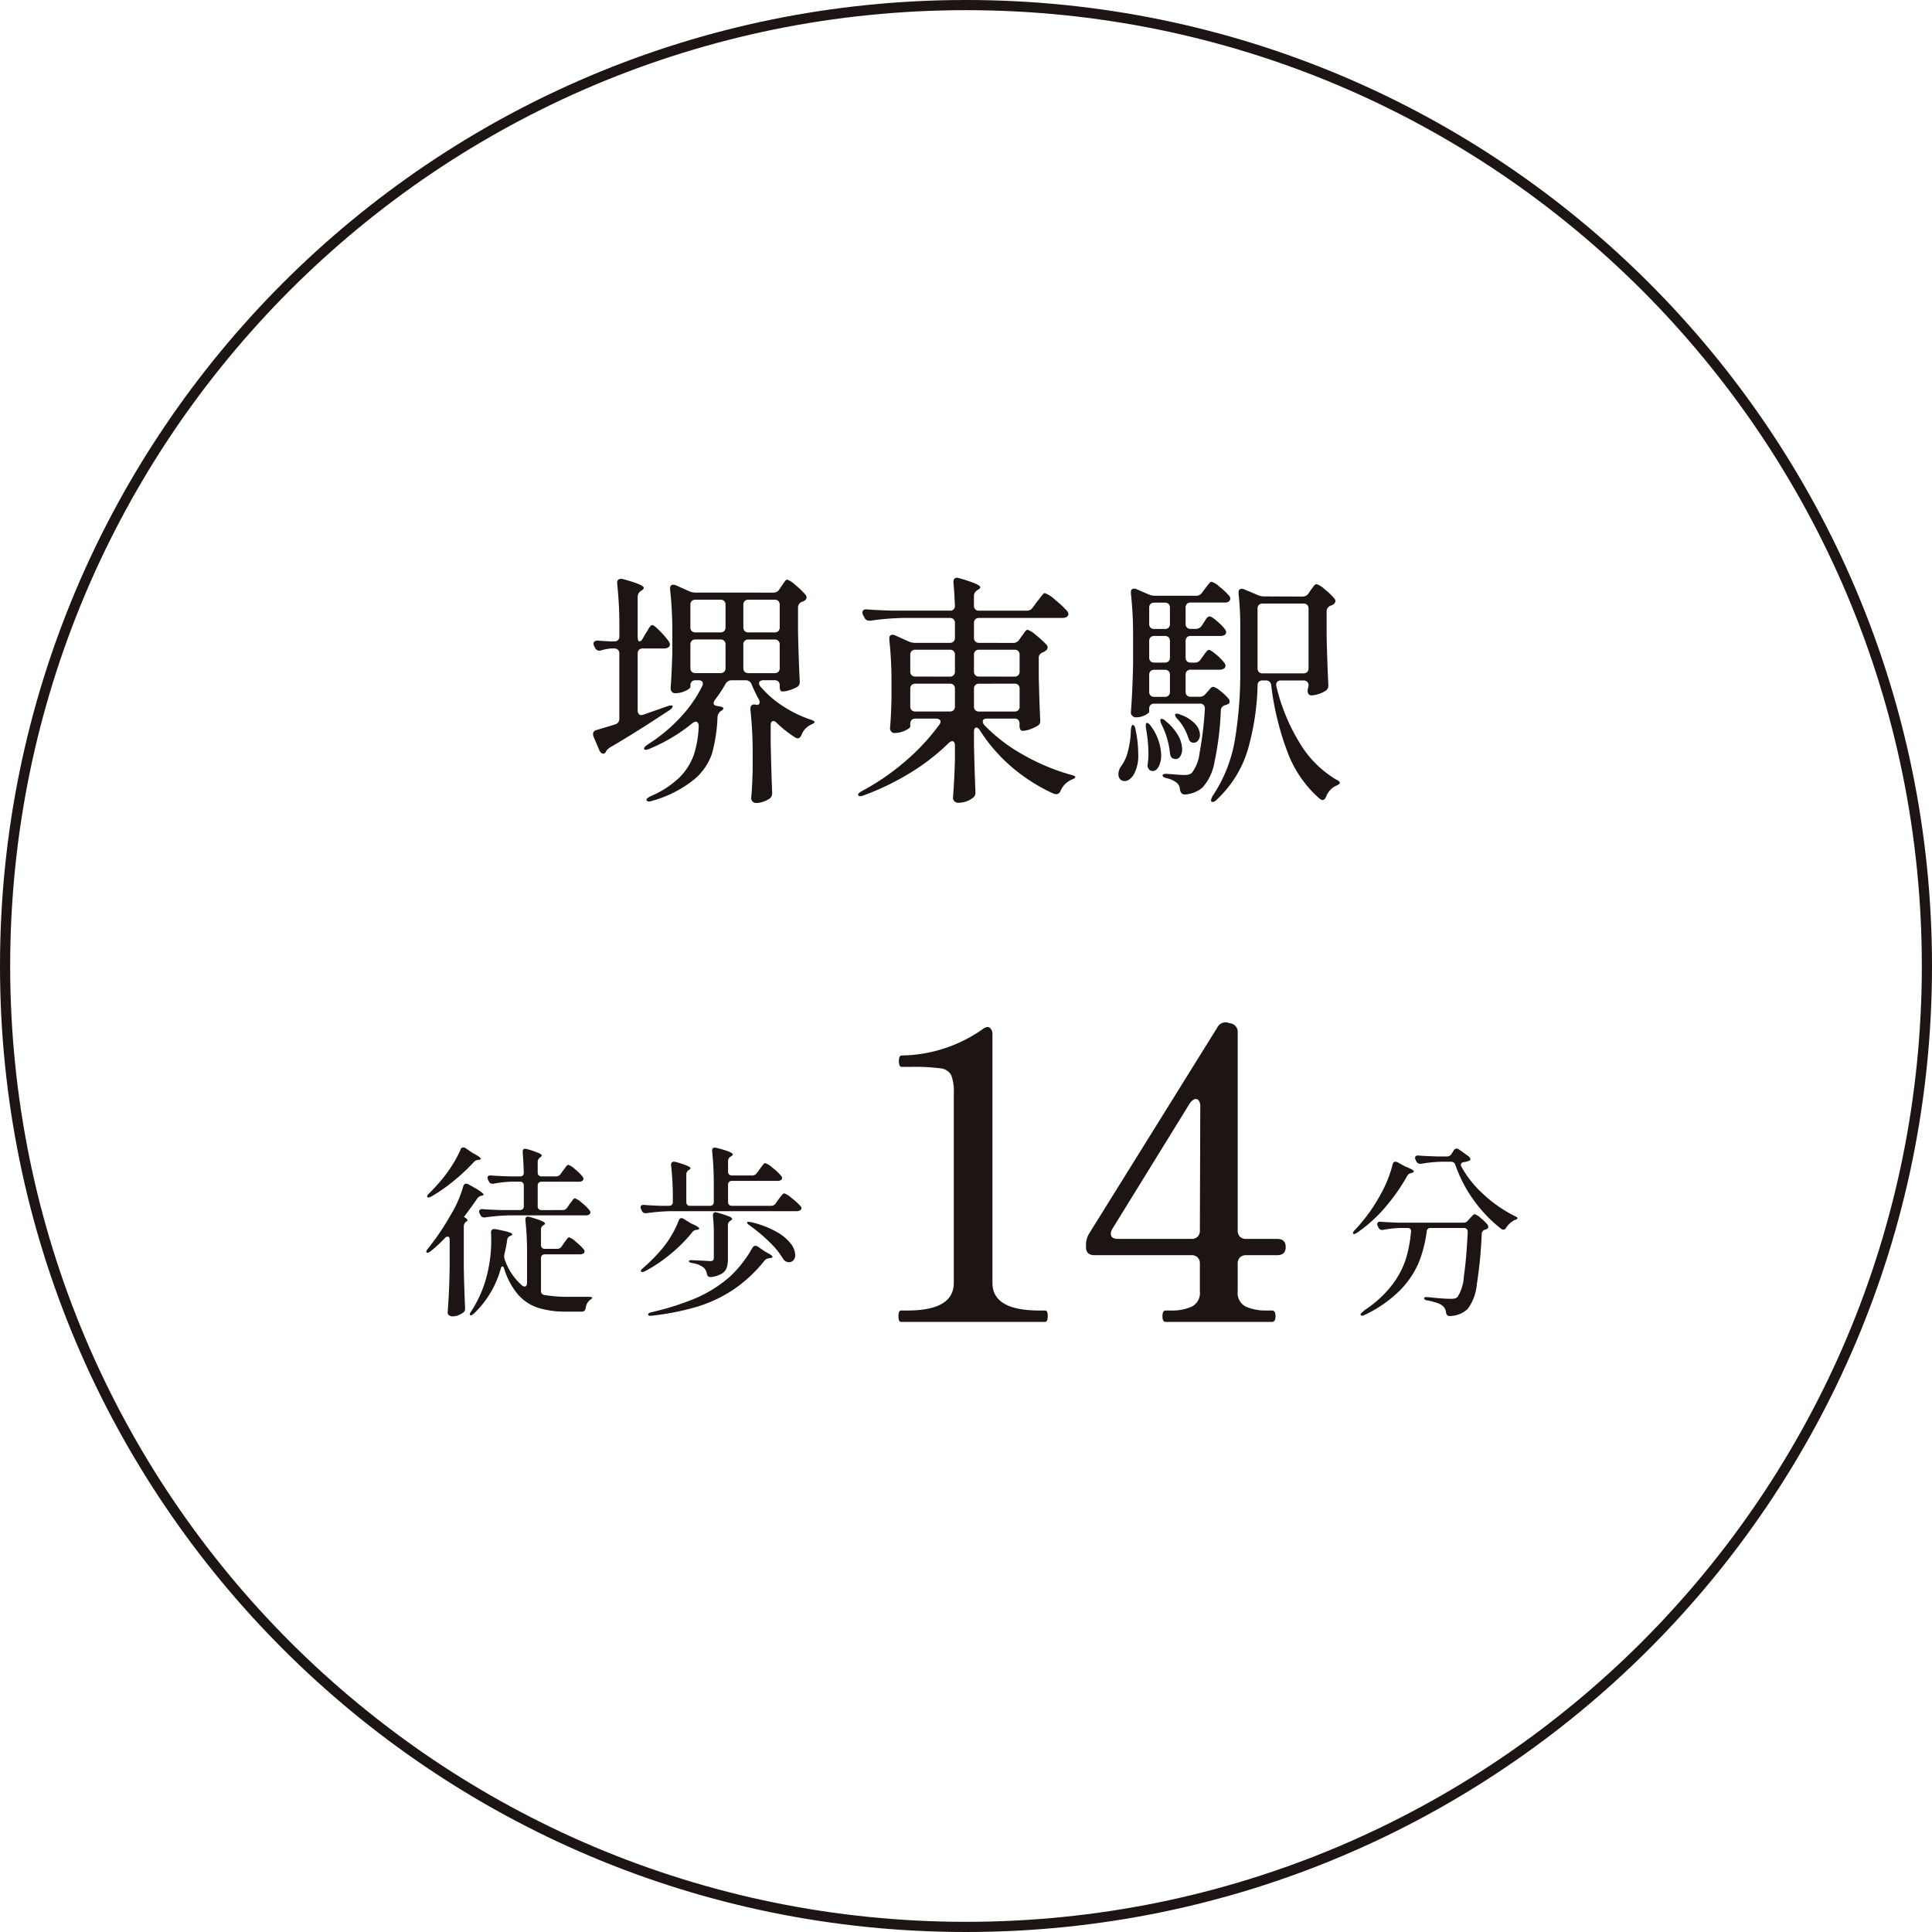 <svg xmlns="http://www.w3.org/2000/svg" width="190" height="190" viewBox="0 0 190 190">
  <g id="グループ_92" data-name="グループ 92" transform="translate(1882 6844)">
    <g id="パス_388" data-name="パス 388" transform="translate(-1882 -6844)" fill="none">
      <path d="M95,0A95,95,0,1,1,0,95,95,95,0,0,1,95,0Z" stroke="none"/>
      <path d="M 95 1 C 88.622 1 82.247 1.643 76.055 2.91 C 70.02 4.145 64.084 5.987 58.411 8.387 C 52.842 10.742 47.47 13.658 42.444 17.053 C 37.467 20.416 32.786 24.278 28.532 28.532 C 24.278 32.786 20.416 37.467 17.053 42.444 C 13.658 47.47 10.742 52.842 8.387 58.411 C 5.987 64.084 4.145 70.02 2.91 76.055 C 1.643 82.247 1 88.622 1 95 C 1 101.378 1.643 107.753 2.91 113.945 C 4.145 119.98 5.987 125.916 8.387 131.589 C 10.742 137.158 13.658 142.53 17.053 147.556 C 20.416 152.533 24.278 157.214 28.532 161.468 C 32.786 165.722 37.467 169.584 42.444 172.947 C 47.47 176.342 52.842 179.258 58.411 181.613 C 64.084 184.013 70.02 185.855 76.055 187.09 C 82.247 188.357 88.622 189 95 189 C 101.378 189 107.753 188.357 113.945 187.09 C 119.98 185.855 125.916 184.013 131.589 181.613 C 137.158 179.258 142.53 176.342 147.556 172.947 C 152.533 169.584 157.214 165.722 161.468 161.468 C 165.722 157.214 169.584 152.533 172.947 147.556 C 176.342 142.53 179.258 137.158 181.613 131.589 C 184.013 125.916 185.855 119.98 187.09 113.945 C 188.357 107.753 189 101.378 189 95 C 189 88.622 188.357 82.247 187.09 76.055 C 185.855 70.02 184.013 64.084 181.613 58.411 C 179.258 52.842 176.342 47.47 172.947 42.444 C 169.584 37.467 165.722 32.786 161.468 28.532 C 157.214 24.278 152.533 20.416 147.556 17.053 C 142.53 13.658 137.158 10.742 131.589 8.387 C 125.916 5.987 119.98 4.145 113.945 2.91 C 107.753 1.643 101.378 1 95 1 M 95 0 C 147.467 0 190 42.533 190 95 C 190 147.467 147.467 190 95 190 C 42.533 190 0 147.467 0 95 C 0 42.533 42.533 0 95 0 Z" stroke="none" fill="#1c1513"/>
    </g>
    <path id="パス_391" data-name="パス 391" d="M5.88-13.92q.168,0,.36-.336l.264-.456q.1-.144.228-.372a2.15,2.15,0,0,1,.228-.336.266.266,0,0,1,.192-.108q.168,0,.756.6A7.543,7.543,0,0,1,8.784-13.9a.737.737,0,0,1,.1.288.343.343,0,0,1-.144.264.684.684,0,0,1-.408.12H6.216a.5.5,0,0,0-.372.132.5.5,0,0,0-.132.372v5.592a.525.525,0,0,0,.1.336.32.32,0,0,0,.264.12.762.762,0,0,0,.216-.048l2.328-.816a1.609,1.609,0,0,1,.36-.084q.144-.012.168.06v.024q0,.168-.312.384l-.48.312Q5.328-4.848,3-3.5a1.979,1.979,0,0,0-.36.312.421.421,0,0,1-.048.12q-.12.192-.24.192-.24,0-.408-.336L1.368-4.56A1.443,1.443,0,0,1,1.32-4.8a.409.409,0,0,1,.36-.408L3.5-5.76a.561.561,0,0,0,.408-.576V-12.72a.5.5,0,0,0-.132-.372.5.5,0,0,0-.372-.132H3.072a4.386,4.386,0,0,0-.888.168,1.443,1.443,0,0,1-.24.048.462.462,0,0,1-.432-.312l-.072-.12a.6.6,0,0,1-.072-.264.264.264,0,0,1,.12-.228.534.534,0,0,1,.36-.06l1.2.072h.36a.5.5,0,0,0,.372-.132.5.5,0,0,0,.132-.372v-.864a38.285,38.285,0,0,0-.216-4.3v-.1a.339.339,0,0,1,.384-.384.624.624,0,0,1,.192.024q2.04.552,2.04.864,0,.12-.192.24l-.072.048a.677.677,0,0,0-.336.6v3.864Q5.712-13.92,5.88-13.92Zm13.176-4.8a.677.677,0,0,0,.6-.336l.192-.288q.072-.1.192-.276a2.763,2.763,0,0,1,.2-.276.24.24,0,0,1,.18-.1,2.283,2.283,0,0,1,.816.54,7.6,7.6,0,0,1,.984.948.413.413,0,0,1,.1.264.4.4,0,0,1-.192.312.941.941,0,0,1-.216.1.59.59,0,0,0-.432.576v2.28q.048,2.52.168,4.944v.1a.558.558,0,0,1-.264.5,4.335,4.335,0,0,1-.72.3,2.38,2.38,0,0,1-.72.132q-.264,0-.264-.5v-.1a.5.5,0,0,0-.132-.372.5.5,0,0,0-.372-.132h-1.1a.533.533,0,0,0-.312.084.264.264,0,0,0-.12.228.581.581,0,0,0,.144.312,10.047,10.047,0,0,0,2.2,1.92,11.888,11.888,0,0,0,2.7,1.32q.432.144.432.264-.024.072-.168.144l-.24.12a1.814,1.814,0,0,0-.888.984q-.144.336-.36.336a.447.447,0,0,1-.288-.1A11.3,11.3,0,0,1,19.392-5.9a.527.527,0,0,0-.336-.192q-.264,0-.264.432v1.752q.072,3.192.144,4.8v.12a.642.642,0,0,1-.216.5,2.493,2.493,0,0,1-.636.324,2.117,2.117,0,0,1-.708.132.473.473,0,0,1-.5-.48q.1-1.1.144-2.736V-2.88A38.532,38.532,0,0,0,16.8-7.2v-.1a.424.424,0,0,1,.132-.348A.432.432,0,0,1,17.3-7.7l.12.024q.288,0,.288-.264a.636.636,0,0,0-.1-.312,14.94,14.94,0,0,1-.7-1.464.6.6,0,0,0-.6-.384H14.952a.668.668,0,0,0-.6.36A13.4,13.4,0,0,1,13.3-8.16a.642.642,0,0,0-.12.312q0,.24.408.288.552.072.552.216,0,.12-.192.24L13.9-7.08a.788.788,0,0,0-.336.6,15.9,15.9,0,0,1-.528,3.54A5.685,5.685,0,0,1,11.268-.348a11.475,11.475,0,0,1-4.116,2.1,1.151,1.151,0,0,1-.336.072.253.253,0,0,1-.216-.1.1.1,0,0,1-.024-.072q0-.144.432-.36A9.225,9.225,0,0,0,9.852-.576,5.874,5.874,0,0,0,11.244-2.8a10.265,10.265,0,0,0,.468-2.772v-.048a.478.478,0,0,0-.084-.3.251.251,0,0,0-.2-.108.645.645,0,0,0-.36.168,16.673,16.673,0,0,1-4.2,2.5q-.432.192-.528.024v-.048q0-.144.336-.384A16.176,16.176,0,0,0,9.828-6.36,12.9,12.9,0,0,0,12.048-9.5a.6.6,0,0,0,.072-.264q0-.336-.456-.336H11.4a.5.5,0,0,0-.372.132A.5.5,0,0,0,10.9-9.6v.144q0,.168-.492.4a2.348,2.348,0,0,1-1,.228.413.413,0,0,1-.336-.144.509.509,0,0,1-.12-.336q.1-1.3.168-3.5v-1.992A37.553,37.553,0,0,0,8.9-19.032v-.1q0-.36.312-.36a.534.534,0,0,1,.24.048l1.3.576a1.478,1.478,0,0,0,.624.144Zm-5.208,3.912a.5.5,0,0,0,.372-.132.5.5,0,0,0,.132-.372V-17.52a.5.5,0,0,0-.132-.372.5.5,0,0,0-.372-.132H11.4a.5.5,0,0,0-.372.132.5.5,0,0,0-.132.372v2.208a.5.5,0,0,0,.132.372.5.5,0,0,0,.372.132Zm5.328,0a.5.5,0,0,0,.372-.132.5.5,0,0,0,.132-.372V-17.52a.5.5,0,0,0-.132-.372.5.5,0,0,0-.372-.132H16.608a.5.5,0,0,0-.372.132.5.5,0,0,0-.132.372v2.208a.5.5,0,0,0,.132.372.5.5,0,0,0,.372.132Zm-4.824,1.2a.5.5,0,0,0-.132-.372.5.5,0,0,0-.372-.132H11.4a.5.5,0,0,0-.372.132.5.5,0,0,0-.132.372v2.3a.5.5,0,0,0,.132.372.5.5,0,0,0,.372.132h2.448a.5.5,0,0,0,.372-.132.5.5,0,0,0,.132-.372Zm2.256-.5a.5.5,0,0,0-.372.132.5.5,0,0,0-.132.372v2.3a.5.5,0,0,0,.132.372.5.5,0,0,0,.372.132h2.568a.5.5,0,0,0,.372-.132.5.5,0,0,0,.132-.372v-2.3a.5.5,0,0,0-.132-.372.5.5,0,0,0-.372-.132Zm26.04.336a.677.677,0,0,0,.6-.336l.216-.312q.1-.12.192-.264a2.3,2.3,0,0,1,.2-.264.294.294,0,0,1,.2-.12,2.421,2.421,0,0,1,.84.54,8.526,8.526,0,0,1,1.032.948.413.413,0,0,1,.1.264.4.4,0,0,1-.24.336.376.376,0,0,1-.1.072l-.1.048a.95.95,0,0,0-.324.216.485.485,0,0,0-.108.336v1.9q.072,2.856.144,4.176v.12a.515.515,0,0,1-.24.48,4.039,4.039,0,0,1-.744.348,2.3,2.3,0,0,1-.768.156.241.241,0,0,1-.2-.132.692.692,0,0,1-.084-.372v-.192A.5.5,0,0,0,43.14-6.2a.5.5,0,0,0-.372-.132H40.08q-.432,0-.432.288a.592.592,0,0,0,.144.336,16.142,16.142,0,0,0,3.816,2.928,20.8,20.8,0,0,0,4.68,1.968q.5.12.456.24-.024.1-.18.168t-.228.1A2.13,2.13,0,0,0,47.3.768a.465.465,0,0,1-.432.336,1.443,1.443,0,0,1-.24-.048,17.221,17.221,0,0,1-4.1-2.6A16.108,16.108,0,0,1,39.36-5.184q-.168-.264-.336-.264-.24,0-.24.432V-3.7q.072,3,.144,4.488V.936a.616.616,0,0,1-.168.456,2.1,2.1,0,0,1-.672.4,2.271,2.271,0,0,1-.816.156.552.552,0,0,1-.408-.144.461.461,0,0,1-.144-.336q.144-1.9.192-3.84v-1.3A.589.589,0,0,0,36.84-4a.221.221,0,0,0-.192-.108.484.484,0,0,0-.336.168,21.271,21.271,0,0,1-3.768,2.928,25.578,25.578,0,0,1-4.608,2.232A1.151,1.151,0,0,1,27.6,1.3a.259.259,0,0,1-.192-.072.1.1,0,0,1-.024-.072q0-.144.384-.36a23.7,23.7,0,0,0,4.26-2.928,20.931,20.931,0,0,0,3.348-3.6.478.478,0,0,0,.12-.312.245.245,0,0,0-.12-.2.533.533,0,0,0-.312-.084h-2.04a.5.5,0,0,0-.372.132.5.5,0,0,0-.132.372v.264q0,.168-.516.408a2.454,2.454,0,0,1-1.044.24.387.387,0,0,1-.312-.144.509.509,0,0,1-.12-.336q.1-1.1.144-2.832V-9.888a37.964,37.964,0,0,0-.216-4.224v-.1q0-.36.312-.36a.534.534,0,0,1,.24.048L32.4-13.9a1.5,1.5,0,0,0,.624.12h3.384a.5.5,0,0,0,.372-.132.5.5,0,0,0,.132-.372v-1.44a.5.5,0,0,0-.132-.372.5.5,0,0,0-.372-.132H31.8a25.852,25.852,0,0,0-3.168.264h-.144a.493.493,0,0,1-.48-.312l-.12-.216a.6.6,0,0,1-.072-.264q0-.36.48-.312.816.072,2.472.12h5.64a.445.445,0,0,0,.5-.5q-.048-1.248-.144-2.256v-.048q0-.432.36-.432l.216.048a14.292,14.292,0,0,1,1.608.54q.456.2.456.348,0,.12-.216.24l-.072.048a.677.677,0,0,0-.336.6v.912a.5.5,0,0,0,.132.372.5.5,0,0,0,.372.132h4.68a.69.69,0,0,0,.6-.312l.408-.552q.12-.144.3-.384t.288-.36a.294.294,0,0,1,.2-.12A3.013,3.013,0,0,1,46.776-18a9.28,9.28,0,0,1,1.176,1.1.528.528,0,0,1,.12.288.343.343,0,0,1-.144.264.843.843,0,0,1-.456.12H39.288a.5.5,0,0,0-.372.132.5.5,0,0,0-.132.372v1.44a.5.5,0,0,0,.132.372.5.5,0,0,0,.372.132Zm-6.24,3.312a.5.5,0,0,0,.372-.132.5.5,0,0,0,.132-.372V-12.6a.5.5,0,0,0-.132-.372.5.5,0,0,0-.372-.132H33.024a.5.5,0,0,0-.372.132.5.5,0,0,0-.132.372v1.632a.5.5,0,0,0,.132.372.5.5,0,0,0,.372.132Zm6.36,0a.5.5,0,0,0,.372-.132.5.5,0,0,0,.132-.372V-12.6a.5.5,0,0,0-.132-.372.5.5,0,0,0-.372-.132h-3.48a.5.5,0,0,0-.372.132.5.5,0,0,0-.132.372v1.632a.5.5,0,0,0,.132.372.5.5,0,0,0,.372.132Zm-5.856,1.2a.5.5,0,0,0-.132-.372.5.5,0,0,0-.372-.132H33.024a.5.5,0,0,0-.372.132.5.5,0,0,0-.132.372v1.728a.5.5,0,0,0,.132.372.5.5,0,0,0,.372.132h3.384a.5.5,0,0,0,.372-.132.5.5,0,0,0,.132-.372Zm2.376-.5a.5.5,0,0,0-.372.132.5.5,0,0,0-.132.372v1.728a.5.5,0,0,0,.132.372.5.5,0,0,0,.372.132h3.48a.5.5,0,0,0,.372-.132.5.5,0,0,0,.132-.372V-9.264a.5.5,0,0,0-.132-.372.5.5,0,0,0-.372-.132ZM60.48-11.832a.69.69,0,0,0,.6-.312l.216-.312.2-.276A2.406,2.406,0,0,1,61.716-13a.252.252,0,0,1,.18-.084q.168,0,.708.456a5.028,5.028,0,0,1,.8.816.528.528,0,0,1,.12.288.343.343,0,0,1-.144.264.726.726,0,0,1-.432.12H60.1a.5.5,0,0,0-.372.132.5.5,0,0,0-.132.372v1.656a.5.5,0,0,0,.132.372.5.5,0,0,0,.372.132h.84a.732.732,0,0,0,.624-.288l.168-.192q.072-.072.252-.288t.324-.216a1.745,1.745,0,0,1,.7.408,4.822,4.822,0,0,1,.816.768.413.413,0,0,1,.1.264.282.282,0,0,1-.216.288l-.168.072a.546.546,0,0,0-.48.552,29.819,29.819,0,0,1-.636,5.112A4.894,4.894,0,0,1,61.248.456a2.943,2.943,0,0,1-1.656.672H59.52a.414.414,0,0,1-.324-.12.753.753,0,0,1-.156-.36.931.931,0,0,0-.264-.624,2.245,2.245,0,0,0-.984-.48q-.456-.1-.456-.288t.528-.144q1.2.1,1.608.1a1.724,1.724,0,0,0,.456-.048.722.722,0,0,0,.312-.192,3.975,3.975,0,0,0,.732-1.932,34.27,34.27,0,0,0,.516-4.284V-7.3a.445.445,0,0,0-.5-.5H56.52a.5.5,0,0,0-.372.132.5.5,0,0,0-.132.372v.288q0,.12-.4.336a1.9,1.9,0,0,1-.924.216A.461.461,0,0,1,54.36-6.6a.46.46,0,0,1-.144-.336q.168-2.208.216-4.824v-2.664a37.148,37.148,0,0,0-.216-4.224v-.1q0-.36.312-.36a.534.534,0,0,1,.24.048l1.224.528a1.435,1.435,0,0,0,.6.12h4.032a.69.69,0,0,0,.6-.312l.264-.36.228-.3a3.188,3.188,0,0,1,.252-.3.277.277,0,0,1,.192-.1,2.174,2.174,0,0,1,.792.5,6.442,6.442,0,0,1,.936.888.413.413,0,0,1,.1.264.363.363,0,0,1-.144.288.664.664,0,0,1-.408.1H60.1a.5.5,0,0,0-.372.132.5.5,0,0,0-.132.372v1.584a.5.5,0,0,0,.132.372.5.5,0,0,0,.372.132h.48a.69.69,0,0,0,.6-.312l.192-.288q.048-.072.168-.264a1.269,1.269,0,0,1,.216-.276.293.293,0,0,1,.192-.084q.24,0,.936.636t.7.9q-.024.384-.576.384H60.1a.5.5,0,0,0-.372.132.5.5,0,0,0-.132.372v1.608a.5.5,0,0,0,.132.372.5.5,0,0,0,.372.132Zm10.608-6.5a.69.69,0,0,0,.6-.312l.192-.288.2-.276a2.406,2.406,0,0,1,.216-.264.252.252,0,0,1,.18-.084,2.174,2.174,0,0,1,.792.5,6.752,6.752,0,0,1,.96.912.413.413,0,0,1,.1.264.4.4,0,0,1-.192.312.828.828,0,0,1-.24.12.59.59,0,0,0-.432.576v2.256q.048,2.52.168,4.944v.1a.558.558,0,0,1-.264.5,2.857,2.857,0,0,1-.684.324,2.327,2.327,0,0,1-.732.132.311.311,0,0,1-.288-.168.6.6,0,0,1-.072-.264,1.313,1.313,0,0,1,.048-.288l.048-.24a.5.5,0,0,0-.132-.372.5.5,0,0,0-.372-.132H68.976a.454.454,0,0,0-.384.156.47.47,0,0,0-.072.4A18.929,18.929,0,0,0,70.8-3.96,10.4,10.4,0,0,0,74.4-.336q.36.168.36.312a.2.2,0,0,1-.108.168,1.508,1.508,0,0,1-.3.144,1.976,1.976,0,0,0-.936,1.056q-.144.336-.36.336a.583.583,0,0,1-.288-.144,11.3,11.3,0,0,1-3.084-4.4A28.018,28.018,0,0,1,68.016-9.6a.5.5,0,0,0-.552-.48h-.288a.445.445,0,0,0-.5.5,25.087,25.087,0,0,1-.96,6.3,10.972,10.972,0,0,1-3.048,4.908.657.657,0,0,1-.384.24q-.192,0-.192-.168a1.409,1.409,0,0,1,.168-.432,14.057,14.057,0,0,0,2.172-5.436,40.048,40.048,0,0,0,.54-7v-4.032a30.142,30.142,0,0,0-.168-3.432v-.1q0-.36.312-.36a.534.534,0,0,1,.24.048l1.368.576a1.435,1.435,0,0,0,.6.12ZM57.552-15.144a.5.5,0,0,0,.372-.132.5.5,0,0,0,.132-.372v-1.584a.5.5,0,0,0-.132-.372.5.5,0,0,0-.372-.132H56.52a.5.5,0,0,0-.372.132.5.5,0,0,0-.132.372v1.584a.5.5,0,0,0,.132.372.5.5,0,0,0,.372.132Zm9.624-2.5a.5.5,0,0,0-.372.132.5.5,0,0,0-.132.372v5.856a.5.5,0,0,0,.132.372.5.5,0,0,0,.372.132h4.008a.5.5,0,0,0,.372-.132.5.5,0,0,0,.132-.372v-5.856a.5.5,0,0,0-.132-.372.5.5,0,0,0-.372-.132Zm-11.16,5.3a.5.5,0,0,0,.132.372.5.5,0,0,0,.372.132h1.032a.5.5,0,0,0,.372-.132.5.5,0,0,0,.132-.372v-1.608a.5.5,0,0,0-.132-.372.5.5,0,0,0-.372-.132H56.52a.5.5,0,0,0-.372.132.5.5,0,0,0-.132.372Zm2.04,1.7A.5.5,0,0,0,57.924-11a.5.5,0,0,0-.372-.132H56.52a.5.5,0,0,0-.372.132.5.5,0,0,0-.132.372v1.656a.5.5,0,0,0,.132.372.5.5,0,0,0,.372.132h1.032a.5.5,0,0,0,.372-.132.5.5,0,0,0,.132-.372ZM58.8-6.288a.744.744,0,0,1-.24-.408q0-.12.168-.12a.809.809,0,0,1,.36.1,3.525,3.525,0,0,1,1.464.924,1.645,1.645,0,0,1,.456,1.044.882.882,0,0,1-.18.564.546.546,0,0,1-.444.228.334.334,0,0,1-.144-.024A.409.409,0,0,1,60-4.14a1.411,1.411,0,0,1-.144-.324A5.033,5.033,0,0,0,58.8-6.288Zm-1.56.552q-.216-.48-.072-.552l.072-.024a.675.675,0,0,1,.384.216,5.017,5.017,0,0,1,1.248,1.44,2.843,2.843,0,0,1,.384,1.32,1.274,1.274,0,0,1-.18.708.54.54,0,0,1-.468.276.79.79,0,0,1-.24-.048q-.264-.1-.312-.552A7.949,7.949,0,0,0,57.24-5.736Zm-1.536.36a1.139,1.139,0,0,1-.024-.264q0-.24.1-.264H55.8q.168,0,.384.312a5.045,5.045,0,0,1,1.008,2.856,2.328,2.328,0,0,1-.24,1.116q-.24.444-.576.444a.639.639,0,0,1-.288-.072.6.6,0,0,1-.216-.624,8.173,8.173,0,0,0,.072-1.056A15.274,15.274,0,0,0,55.7-5.376Zm-1.488.168q.048-.5.192-.5.072,0,.156.12a.723.723,0,0,1,.108.336A11.388,11.388,0,0,1,54.936-2.9a3.922,3.922,0,0,1-.42,2.04q-.42.672-.924.672a.564.564,0,0,1-.432-.18.693.693,0,0,1-.168-.492,1.308,1.308,0,0,1,.216-.72,4.027,4.027,0,0,0,.7-1.464A9.341,9.341,0,0,0,54.216-5.208Z" transform="translate(-1825 -6767)" fill="#1c1513"/>
    <path id="パス_392" data-name="パス 392" d="M4.284-14.922a.286.286,0,0,1,.288-.234.335.335,0,0,1,.216.072l.72.486q.774.4.774.558,0,.072-.2.108H6.03a.619.619,0,0,0-.45.234,19.285,19.285,0,0,1-1.908,1.791,16.419,16.419,0,0,1-2.25,1.575q-.306.162-.4.054a.073.073,0,0,1-.018-.054q0-.126.2-.306a19.37,19.37,0,0,0,1.44-1.6,13.358,13.358,0,0,0,.927-1.332A10.629,10.629,0,0,0,4.284-14.922ZM14.328-9a.517.517,0,0,0,.45-.234l.234-.342q.072-.09.189-.252t.189-.243a.2.2,0,0,1,.144-.081,1.842,1.842,0,0,1,.675.432,4.807,4.807,0,0,1,.765.738.4.4,0,0,1,.09.216.257.257,0,0,1-.108.2.544.544,0,0,1-.324.09H9.09a19.389,19.389,0,0,0-2.376.2H6.606a.37.37,0,0,1-.36-.234l-.072-.144a.448.448,0,0,1-.054-.2.215.215,0,0,1,.09-.189.362.362,0,0,1,.252-.045q.648.054,1.872.09h1.8a.377.377,0,0,0,.279-.1.377.377,0,0,0,.1-.279v-2.034a.377.377,0,0,0-.1-.279.377.377,0,0,0-.279-.1H9.342a10.993,10.993,0,0,0-1.8.2H7.434a.37.37,0,0,1-.36-.234L7-11.97a.479.479,0,0,1-.054-.216.2.2,0,0,1,.09-.171A.362.362,0,0,1,7.29-12.4q.612.054,1.854.09h.99a.334.334,0,0,0,.378-.378q-.036-1.134-.108-1.98v-.072q0-.288.252-.288a1.082,1.082,0,0,1,.18.036,9.316,9.316,0,0,1,1.125.378q.315.144.315.252,0,.072-.126.162l-.018.018a.536.536,0,0,0-.252.45v1.044a.377.377,0,0,0,.1.279.377.377,0,0,0,.279.1H13.68a.517.517,0,0,0,.45-.234l.234-.324q.072-.09.189-.252t.189-.243a.2.2,0,0,1,.144-.081,1.75,1.75,0,0,1,.657.423,4.827,4.827,0,0,1,.747.729.4.4,0,0,1,.09.216.257.257,0,0,1-.108.2.544.544,0,0,1-.324.09h-3.69a.377.377,0,0,0-.279.1.377.377,0,0,0-.1.279v2.034a.377.377,0,0,0,.1.279.377.377,0,0,0,.279.1ZM3.222-6.066q0-.324-.2-.324a.4.4,0,0,0-.27.144A13.4,13.4,0,0,1,1.332-4.932q-.288.2-.378.108L.918-4.9A.672.672,0,0,1,1.08-5.2,24.512,24.512,0,0,0,3.312-8.5a11.293,11.293,0,0,0,1.242-2.826q.09-.27.288-.27a.477.477,0,0,1,.234.072q1.476.792,1.476,1.008,0,.072-.162.108H6.336a.663.663,0,0,0-.414.288q-.342.522-1.044,1.458l-.252.342.018.018a.744.744,0,0,1,.288.207A.111.111,0,0,1,4.9-7.9a.622.622,0,0,0-.288.432v4.14q.036,1.962.126,3.96V.7a.431.431,0,0,1-.18.378,2.057,2.057,0,0,1-.495.27,1.514,1.514,0,0,1-.549.108.545.545,0,0,1-.351-.108A.317.317,0,0,1,3.024,1.1Q3.1.036,3.15-.963t.072-2.619Zm10.566.882a.517.517,0,0,0,.45-.234l.216-.324q.072-.09.189-.252t.189-.243a.2.2,0,0,1,.144-.081,1.9,1.9,0,0,1,.648.432,5.919,5.919,0,0,1,.774.738.4.4,0,0,1,.09.216.257.257,0,0,1-.108.2.632.632,0,0,1-.342.09H12.582a.377.377,0,0,0-.279.1.377.377,0,0,0-.1.279v3.2a.367.367,0,0,0,.324.414,12.824,12.824,0,0,0,2.3.18h2.034q.378,0,.378.108,0,.054-.108.126a1.1,1.1,0,0,0-.162.126A1.177,1.177,0,0,0,16.6.63q-.054.36-.378.36H14.706a9,9,0,0,1-2.8-.378,4.473,4.473,0,0,1-1.962-1.3A7.2,7.2,0,0,1,8.586-3.222q-.072-.234-.18-.234t-.162.234A9.669,9.669,0,0,1,5.6,1.188q-.27.234-.36.144a.122.122,0,0,1-.036-.09A.615.615,0,0,1,5.346.954a11.854,11.854,0,0,0,1.728-4.41,13.18,13.18,0,0,0,.234-2.61q0-.486-.018-.7V-6.8q0-.378.432-.324,1.656.306,1.656.5,0,.09-.144.144l-.072.036a.462.462,0,0,0-.288.414A12.873,12.873,0,0,1,8.6-4.644a.959.959,0,0,0-.018.216.925.925,0,0,0,.054.288,5.861,5.861,0,0,0,1.728,2.574.4.4,0,0,0,.216.09.222.222,0,0,0,.18-.09.394.394,0,0,0,.072-.252V-4.77a28.714,28.714,0,0,0-.162-3.222v-.072q0-.288.252-.288a1.082,1.082,0,0,1,.18.036Q12.6-7.9,12.6-7.668q0,.054-.126.144h-.018a.5.5,0,0,0-.252.468v1.494a.377.377,0,0,0,.1.279.377.377,0,0,0,.279.1ZM32.976-12.4a.517.517,0,0,0,.45-.234L33.7-13q.072-.108.2-.279a2.328,2.328,0,0,1,.207-.252.227.227,0,0,1,.153-.081,2.124,2.124,0,0,1,.729.468,5.241,5.241,0,0,1,.837.792.4.4,0,0,1,.09.216.259.259,0,0,1-.09.18.668.668,0,0,1-.36.09H30.978a.377.377,0,0,0-.279.1.377.377,0,0,0-.1.279v1.692a.377.377,0,0,0,.1.279.377.377,0,0,0,.279.1H34.83a.517.517,0,0,0,.45-.234l.27-.378.189-.252a2.631,2.631,0,0,1,.225-.27.248.248,0,0,1,.162-.09,2.178,2.178,0,0,1,.738.468,5.98,5.98,0,0,1,.864.792.275.275,0,0,1,.09.2.257.257,0,0,1-.108.2.632.632,0,0,1-.342.09h-12.4a19.389,19.389,0,0,0-2.376.2h-.108a.37.37,0,0,1-.36-.234l-.072-.144A.479.479,0,0,1,22-9.288a.2.2,0,0,1,.09-.171.362.362,0,0,1,.252-.045q.576.054,1.728.09h.72a.377.377,0,0,0,.279-.1.377.377,0,0,0,.1-.279v-.378A28.714,28.714,0,0,0,25-13.392v-.072a.255.255,0,0,1,.288-.288.468.468,0,0,1,.144.018,9.824,9.824,0,0,1,1.152.378q.324.144.324.252,0,.054-.126.144l-.036.018a.508.508,0,0,0-.252.45v2.7a.377.377,0,0,0,.1.279.377.377,0,0,0,.279.1h1.944a.377.377,0,0,0,.279-.1.377.377,0,0,0,.1-.279v-1.764a29.021,29.021,0,0,0-.162-3.222v-.072q0-.288.27-.288a.468.468,0,0,1,.144.018q1.62.414,1.62.648,0,.09-.162.18l-.054.036a.508.508,0,0,0-.252.45v1.026a.377.377,0,0,0,.1.279.377.377,0,0,0,.279.1ZM29.2-6.552a15.964,15.964,0,0,0-.09-1.872V-8.46q0-.324.27-.324l.162.036q.81.234,1.134.369T31-8.136q0,.072-.126.162l-.036.018a.508.508,0,0,0-.252.45v3.258a2.934,2.934,0,0,1-.117.909A1.128,1.128,0,0,1,30-2.754a2.667,2.667,0,0,1-1.053.342h-.072a.33.33,0,0,1-.243-.081.485.485,0,0,1-.117-.243,1,1,0,0,0-.324-.612,2.4,2.4,0,0,0-1.08-.432q-.36-.054-.36-.2,0-.09.27-.09l1.17.054.648.036a.421.421,0,0,0,.279-.072A.325.325,0,0,0,29.2-4.3Zm-3.456-1.4q.09-.252.27-.252a.335.335,0,0,1,.216.072l.738.45q.792.342.792.5,0,.09-.2.126H27.5a.576.576,0,0,0-.432.252,14.581,14.581,0,0,1-2.061,2.079,14.523,14.523,0,0,1-2.565,1.737q-.324.144-.4.036a.073.073,0,0,1-.018-.054q0-.108.216-.288a16.7,16.7,0,0,0,1.926-1.962,9.68,9.68,0,0,0,.918-1.332A8.687,8.687,0,0,0,25.74-7.956Zm6.984.468q-.306-.216-.252-.306a.2.2,0,0,1,.144-.054l.252.036a9.562,9.562,0,0,1,2.484.945A4.589,4.589,0,0,1,36.765-5.7a1.929,1.929,0,0,1,.441,1.107.77.77,0,0,1-.171.522.576.576,0,0,1-.459.2.992.992,0,0,1-.2-.036.694.694,0,0,1-.36-.288,7.861,7.861,0,0,0-1.377-1.692A16.245,16.245,0,0,0,32.724-7.488Zm.27,2.2a.324.324,0,0,1,.288-.2.477.477,0,0,1,.234.072l.7.486q.756.378.756.54,0,.072-.234.108l-.108.018a.662.662,0,0,0-.45.234,13.817,13.817,0,0,1-3.132,2.9A13.552,13.552,0,0,1,27.477.531a25.816,25.816,0,0,1-4.347.855l-.144.018q-.216,0-.252-.126V1.26q0-.126.342-.216A26.243,26.243,0,0,0,27.4-.324,12.755,12.755,0,0,0,30.78-2.448,10.683,10.683,0,0,0,32-3.789,10.3,10.3,0,0,0,32.994-5.292Z" transform="translate(-1841 -6716)" fill="#1c1513"/>
    <path id="パス_394" data-name="パス 394" d="M11.97-13.716q-.306.054-.306.27a.425.425,0,0,0,.054.18,10.445,10.445,0,0,0,2.151,2.7,13.093,13.093,0,0,0,3.069,2.142q.306.144.306.216,0,.054-.09.108a.9.9,0,0,1-.216.09,2.163,2.163,0,0,0-.81.738.314.314,0,0,1-.27.2.335.335,0,0,1-.216-.072,13.636,13.636,0,0,1-2.709-2.826,13.333,13.333,0,0,1-1.809-3.474.421.421,0,0,0-.432-.306H9.756a13.165,13.165,0,0,0-1.98.2H7.668a.406.406,0,0,1-.378-.234l-.072-.144a.479.479,0,0,1-.054-.216.2.2,0,0,1,.09-.171.362.362,0,0,1,.252-.045q.612.054,1.854.09H10.3a.508.508,0,0,0,.45-.252l.216-.342a.325.325,0,0,1,.288-.18.411.411,0,0,1,.234.09l.882.63a.675.675,0,0,1,.216.252.145.145,0,0,1-.054.2A1.935,1.935,0,0,1,11.97-13.716Zm-7.02.252q.054-.288.288-.288a.448.448,0,0,1,.2.054l.756.414q.846.324.846.486,0,.09-.2.144l-.054.018a.549.549,0,0,0-.4.288A19.067,19.067,0,0,1,4.257-9.306a14.093,14.093,0,0,1-2.8,2.538q-.306.2-.378.09a.1.1,0,0,1-.018-.072.493.493,0,0,1,.18-.288A16.614,16.614,0,0,0,3.8-10.584,12.044,12.044,0,0,0,4.95-13.464ZM6.768-6.93q0-.306-.36-.306h-.7a11.284,11.284,0,0,0-1.656.18.4.4,0,0,1-.126.018.393.393,0,0,1-.36-.234l-.072-.144a.479.479,0,0,1-.054-.216.2.2,0,0,1,.09-.171.362.362,0,0,1,.252-.045q.612.054,1.854.09H11.9a.549.549,0,0,0,.468-.216l.18-.2q.072-.072.225-.243t.261-.171a1.538,1.538,0,0,1,.576.369,4.881,4.881,0,0,1,.684.657.566.566,0,0,1,.072.2.266.266,0,0,1-.162.234l-.126.054a.428.428,0,0,0-.36.414,43.106,43.106,0,0,1-.486,4.995A4.656,4.656,0,0,1,12.312.756a2.663,2.663,0,0,1-1.71.666h-.054q-.288,0-.342-.36A.958.958,0,0,0,9.864.414,1.8,1.8,0,0,0,9.3.126a5.721,5.721,0,0,0-.909-.234q-.342-.054-.342-.216,0-.144.4-.108,1.494.162,2.232.162a1.709,1.709,0,0,0,.4-.036.583.583,0,0,0,.27-.162,4.228,4.228,0,0,0,.612-2.025q.252-1.683.378-4.347v-.036a.337.337,0,0,0-.108-.261.384.384,0,0,0-.27-.1H8.712a.35.35,0,0,0-.4.342,12.686,12.686,0,0,1-.765,3.006A8.692,8.692,0,0,1,5.724-1.152,12.257,12.257,0,0,1,2.232,1.3a.691.691,0,0,1-.27.09.145.145,0,0,1-.144-.072q-.054-.072.072-.2a4.738,4.738,0,0,1,.432-.36A10.786,10.786,0,0,0,4.941-1.683,8.5,8.5,0,0,0,6.264-4.212a13.085,13.085,0,0,0,.5-2.646Z" transform="translate(-1750 -6716)" fill="#1c1513"/>
    <path id="パス_395" data-name="パス 395" d="M3.64,0a.219.219,0,0,1-.22-.14,1.12,1.12,0,0,1-.06-.42,1.12,1.12,0,0,1,.06-.42.219.219,0,0,1,.22-.14h.6q4.56,0,4.56-2.72v-18.6a4.531,4.531,0,0,0-.26-1.84,1.363,1.363,0,0,0-1.08-.66,20.063,20.063,0,0,0-2.9-.14H3.68q-.28,0-.28-.56t.28-.56a14.156,14.156,0,0,0,7.92-2.56.968.968,0,0,1,.52-.24.408.408,0,0,1,.34.2.888.888,0,0,1,.14.52V-3.84q0,2.72,4.6,2.72h.56a.219.219,0,0,1,.22.14,1.12,1.12,0,0,1,.06.42q0,.56-.28.56ZM40.6-8.16q.84,0,.84.8t-.84.8H37.56a.838.838,0,0,0-.62.22.838.838,0,0,0-.22.62V-3a1.5,1.5,0,0,0,.8,1.5,4.873,4.873,0,0,0,2.08.38h.48q.36,0,.36.56T40.08,0H29.64q-.32,0-.32-.56t.32-.56h.52A4.762,4.762,0,0,0,32.2-1.5,1.5,1.5,0,0,0,33-3V-5.72a.838.838,0,0,0-.22-.62.838.838,0,0,0-.62-.22H22.64q-.84,0-.84-.8V-7.6a2.177,2.177,0,0,1,.28-1.04L34.72-28.96a.9.9,0,0,1,1.12-.44l.16.04a.845.845,0,0,1,.72.92V-9a.838.838,0,0,0,.22.62.838.838,0,0,0,.62.22ZM33.04-21.2a1,1,0,0,0-.12-.52.362.362,0,0,0-.32-.2q-.28,0-.6.44L24.4-9.16a1.012,1.012,0,0,0-.16.48q0,.52.72.52h7.2a.838.838,0,0,0,.62-.22A.838.838,0,0,0,33-9Z" transform="translate(-1797 -6714)" fill="#1c1513"/>
  </g>
</svg>
